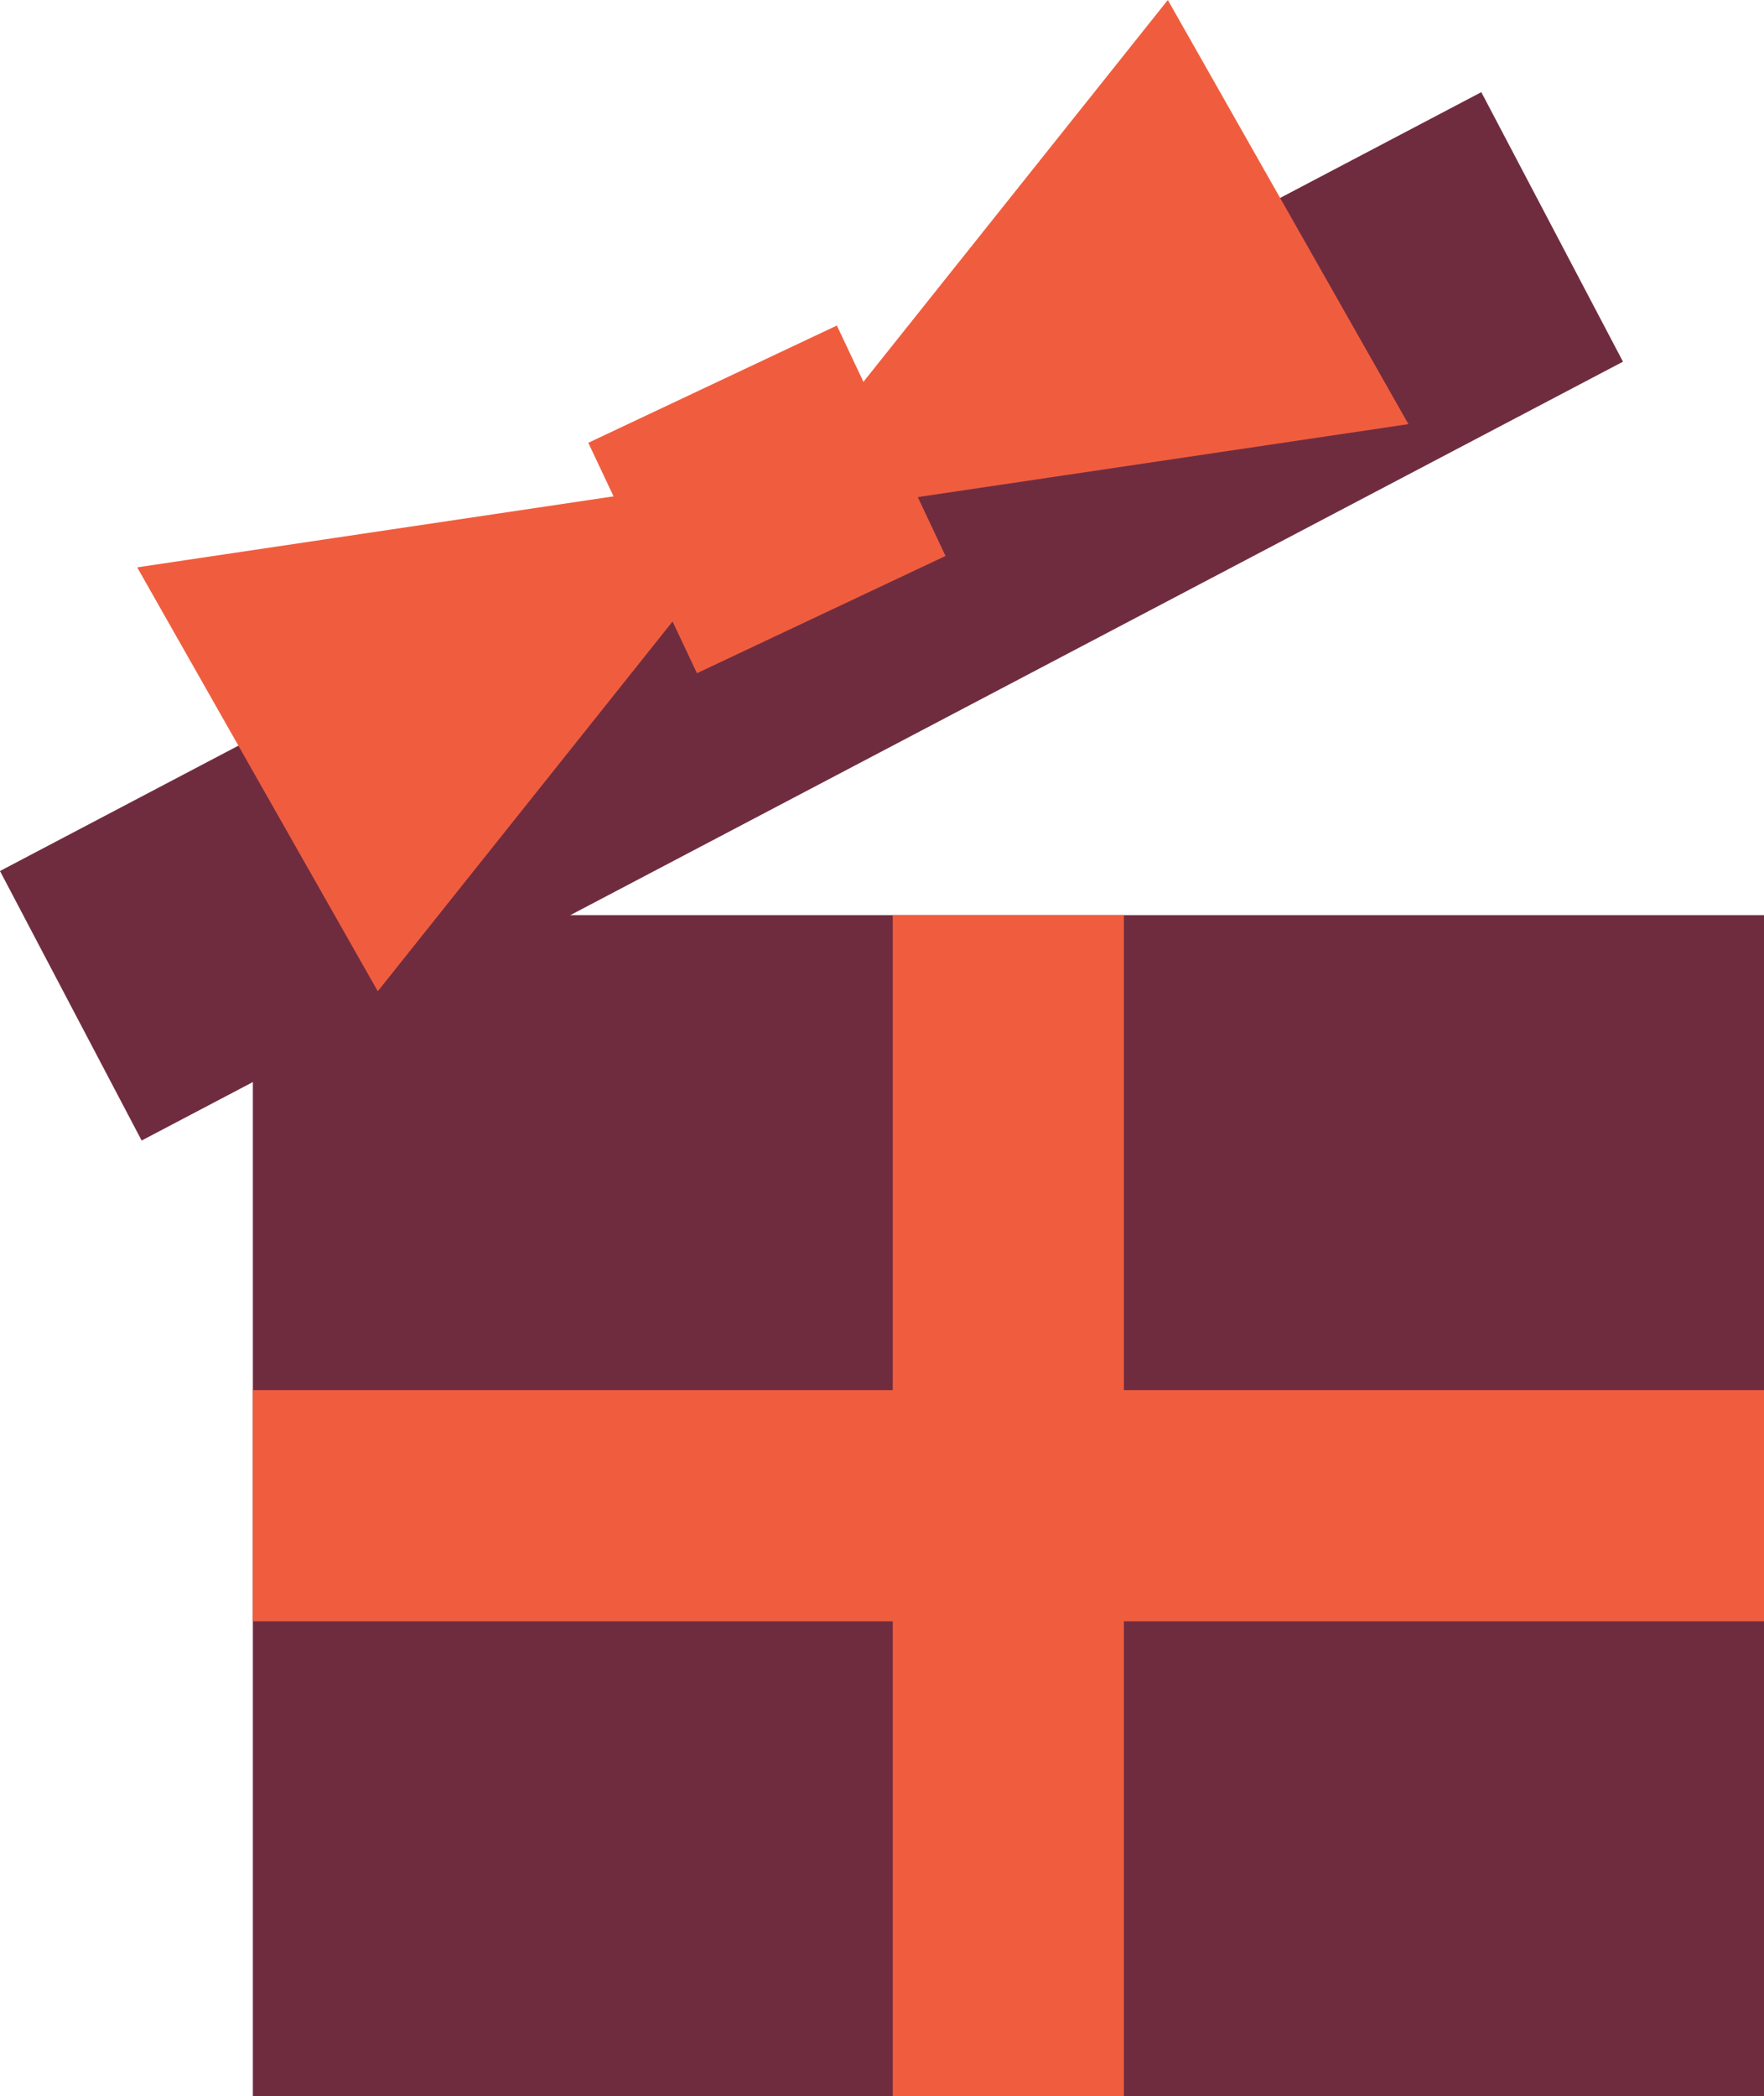 <svg xmlns="http://www.w3.org/2000/svg" id="Layer_2" data-name="Layer 2" viewBox="0 0 76.25 90.6"><defs><style>      .cls-1 {        fill: #f05d3e;      }      .cls-2 {        fill: #702c3f;      }    </style></defs><g id="Layer_1-2" data-name="Layer 1"><g><g><rect class="cls-2" x="10.93" y="39.55" width="65.32" height="51.05"></rect><rect class="cls-2" x="-1.09" y="20.06" width="72.34" height="13.16" transform="translate(-8.37 19.38) rotate(-27.73)"></rect><rect class="cls-1" x="38.59" y="39.55" width="9.99" height="51.05"></rect><rect class="cls-1" x="38.59" y="32.41" width="9.99" height="65.32" transform="translate(-21.48 108.66) rotate(-90)"></rect></g><rect class="cls-1" x="27.21" y="16.08" width="11.88" height="11.01" transform="translate(-6.04 16.2) rotate(-25.25)"></rect><polygon class="cls-1" points="50.48 0 60.88 18.33 32.5 22.55 50.48 0"></polygon><polygon class="cls-1" points="16.33 42.84 5.93 24.52 34.31 20.29 16.33 42.84"></polygon></g></g></svg>